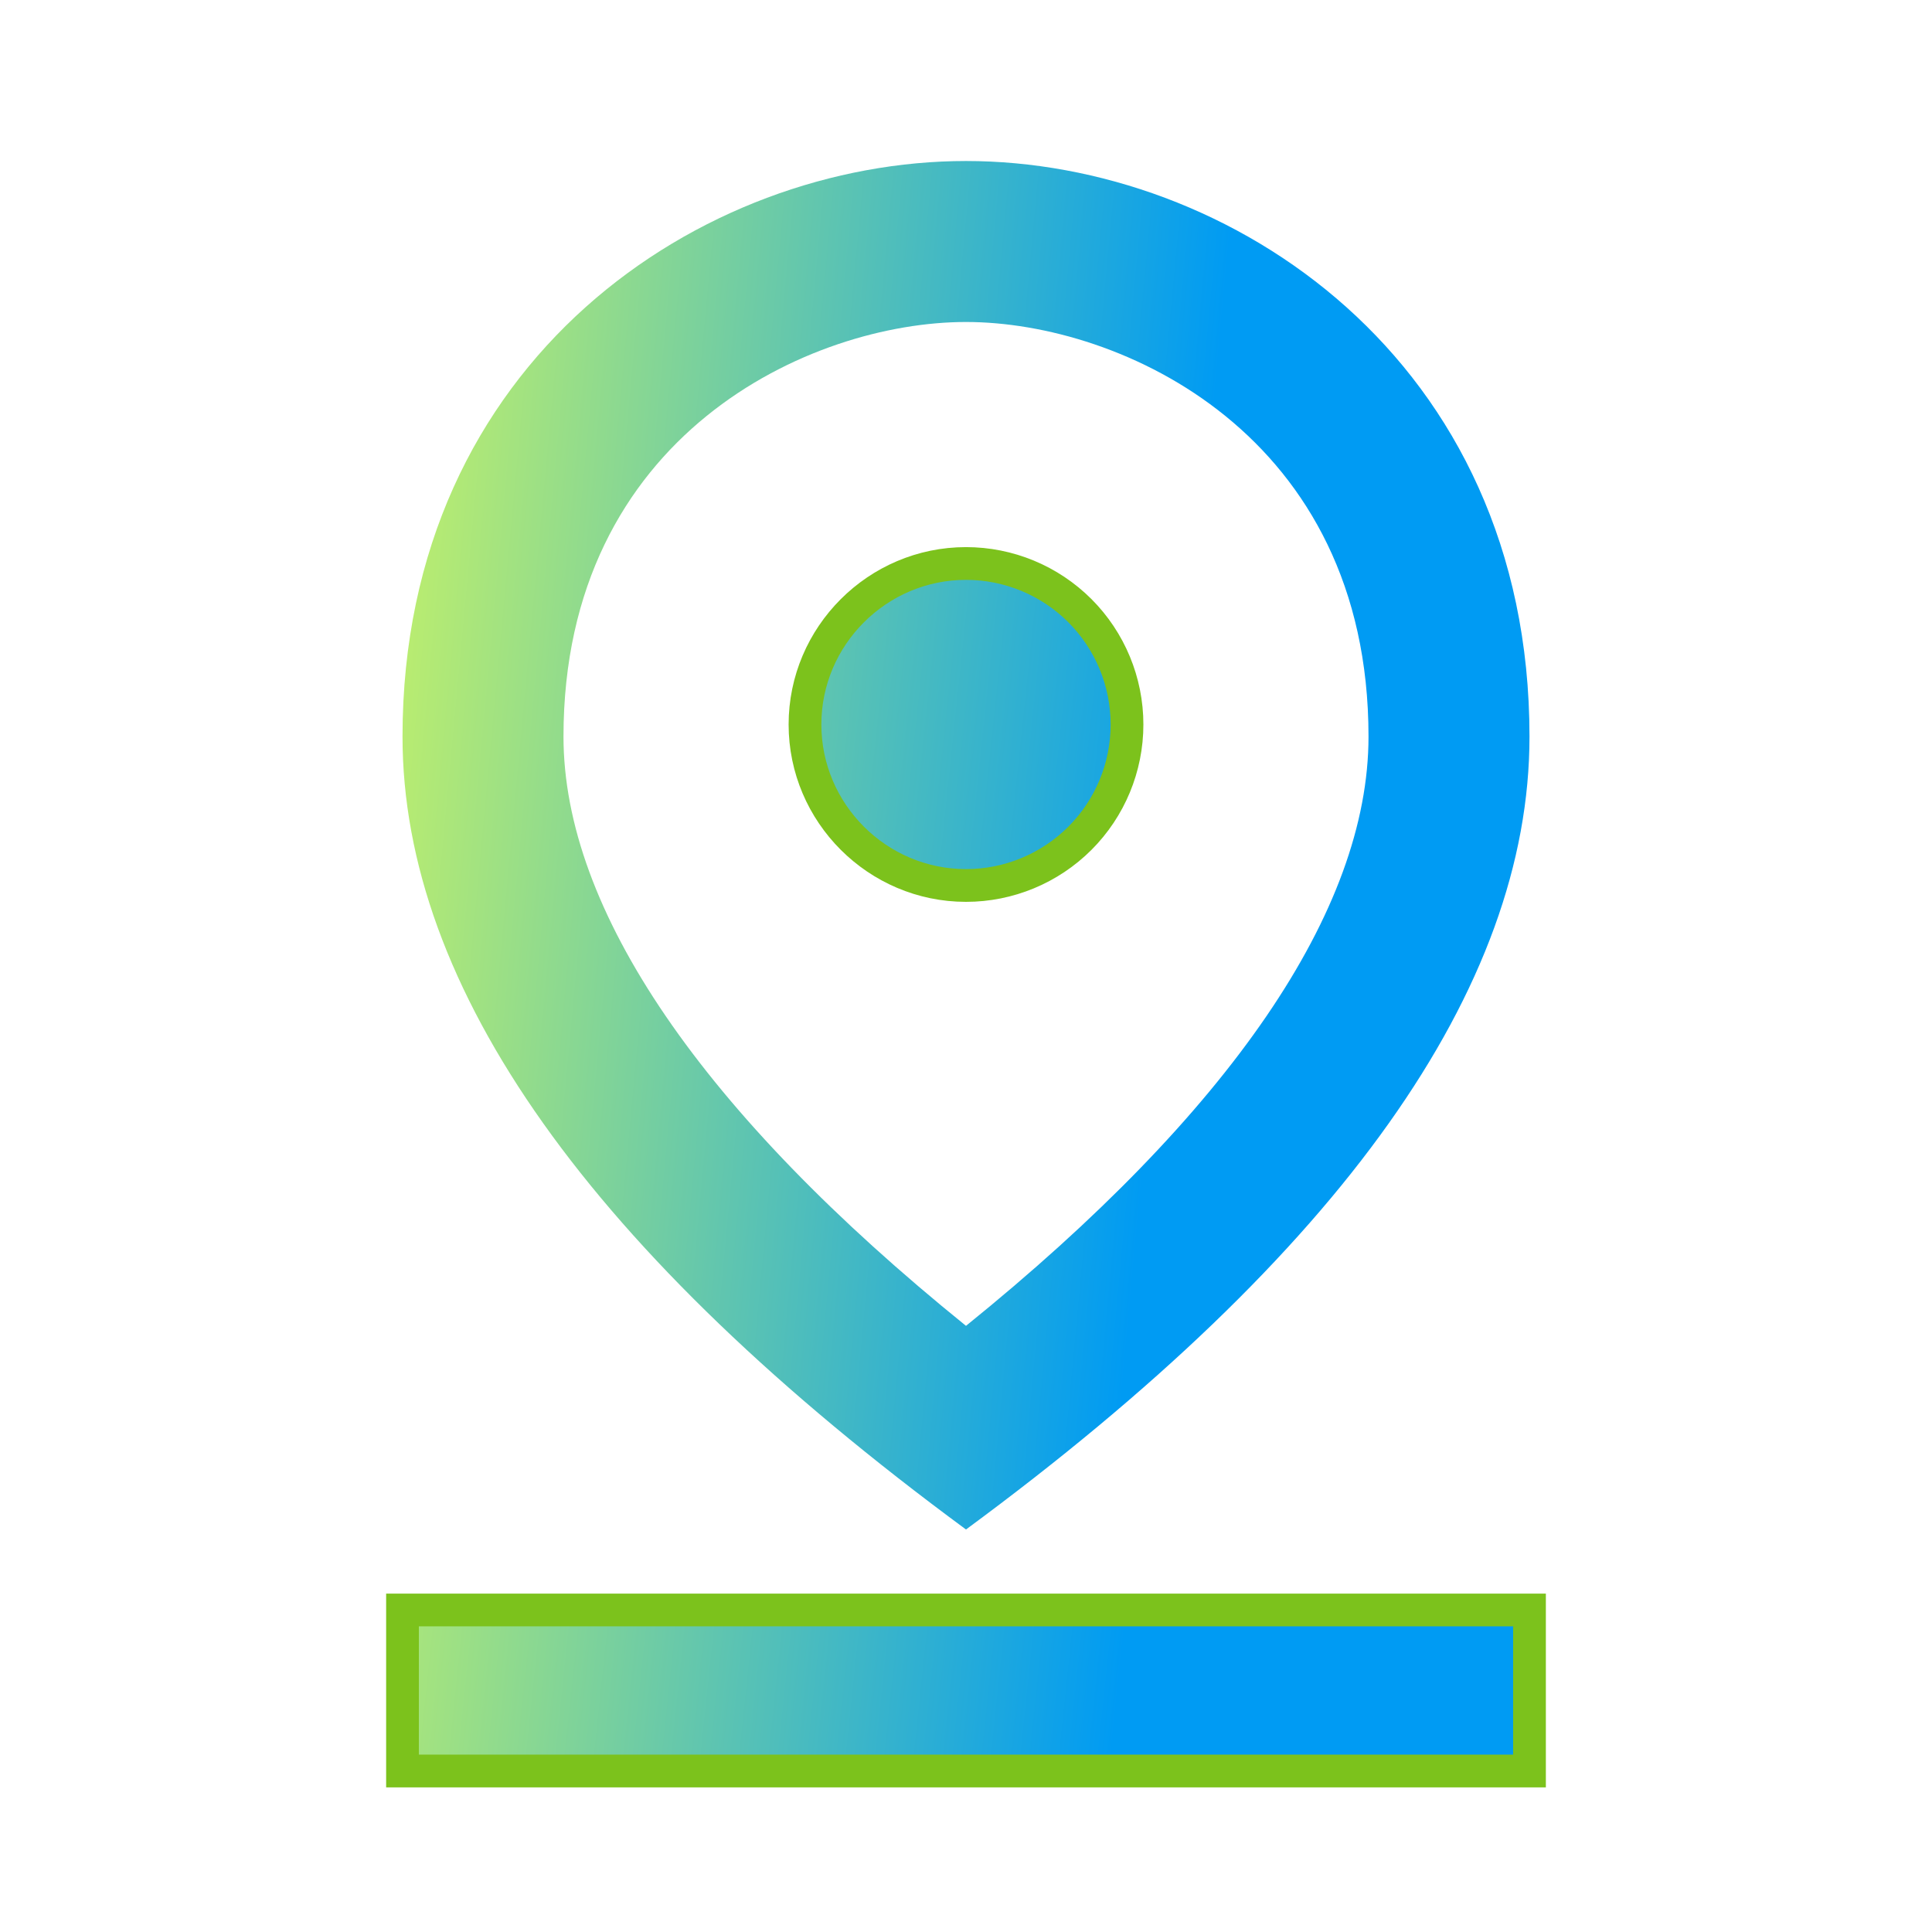 <svg width="59" height="59" viewBox="0 0 59 59" fill="none" xmlns="http://www.w3.org/2000/svg">
<path d="M29.5 9.833C34.245 9.833 41.792 13.275 41.792 22.494C41.792 27.804 37.563 33.974 29.5 40.489C21.437 33.974 17.208 27.779 17.208 22.494C17.208 13.275 24.755 9.833 29.5 9.833ZM29.5 4.917C21.461 4.917 12.292 10.964 12.292 22.494C12.292 30.164 18.02 38.252 29.5 46.708C40.98 38.252 46.708 30.164 46.708 22.494C46.708 10.964 37.539 4.917 29.5 4.917Z" fill="url(#paint0_linear_229_34)"/>
<path d="M29.5 17.208C26.796 17.208 24.583 19.421 24.583 22.125C24.583 24.829 26.796 27.041 29.5 27.041C30.804 27.041 32.054 26.523 32.977 25.601C33.899 24.679 34.417 23.429 34.417 22.125C34.417 20.821 33.899 19.57 32.977 18.648C32.054 17.726 30.804 17.208 29.5 17.208ZM46.708 49.166V54.083H12.292V49.166H46.708Z" fill="url(#paint1_linear_229_34)"/>
<path d="M29.5 17.208C26.796 17.208 24.583 19.421 24.583 22.125C24.583 24.829 26.796 27.041 29.5 27.041C30.804 27.041 32.054 26.523 32.977 25.601C33.899 24.679 34.417 23.429 34.417 22.125C34.417 20.821 33.899 19.57 32.977 18.648C32.054 17.726 30.804 17.208 29.5 17.208ZM46.708 49.166V54.083H12.292V49.166H46.708Z" stroke="#7CC21C"/>
<defs>
<linearGradient id="paint0_linear_229_34" x1="13.833" y1="4.917" x2="37.6" y2="7.13" gradientUnits="userSpaceOnUse">
<stop stop-color="#B8EC71"/>
<stop offset="1" stop-color="#009BF3"/>
</linearGradient>
<linearGradient id="paint1_linear_229_34" x1="13.833" y1="17.208" x2="37.542" y2="19.71" gradientUnits="userSpaceOnUse">
<stop stop-color="#B8EC71"/>
<stop offset="1" stop-color="#009BF3"/>
</linearGradient>
</defs>
</svg>
